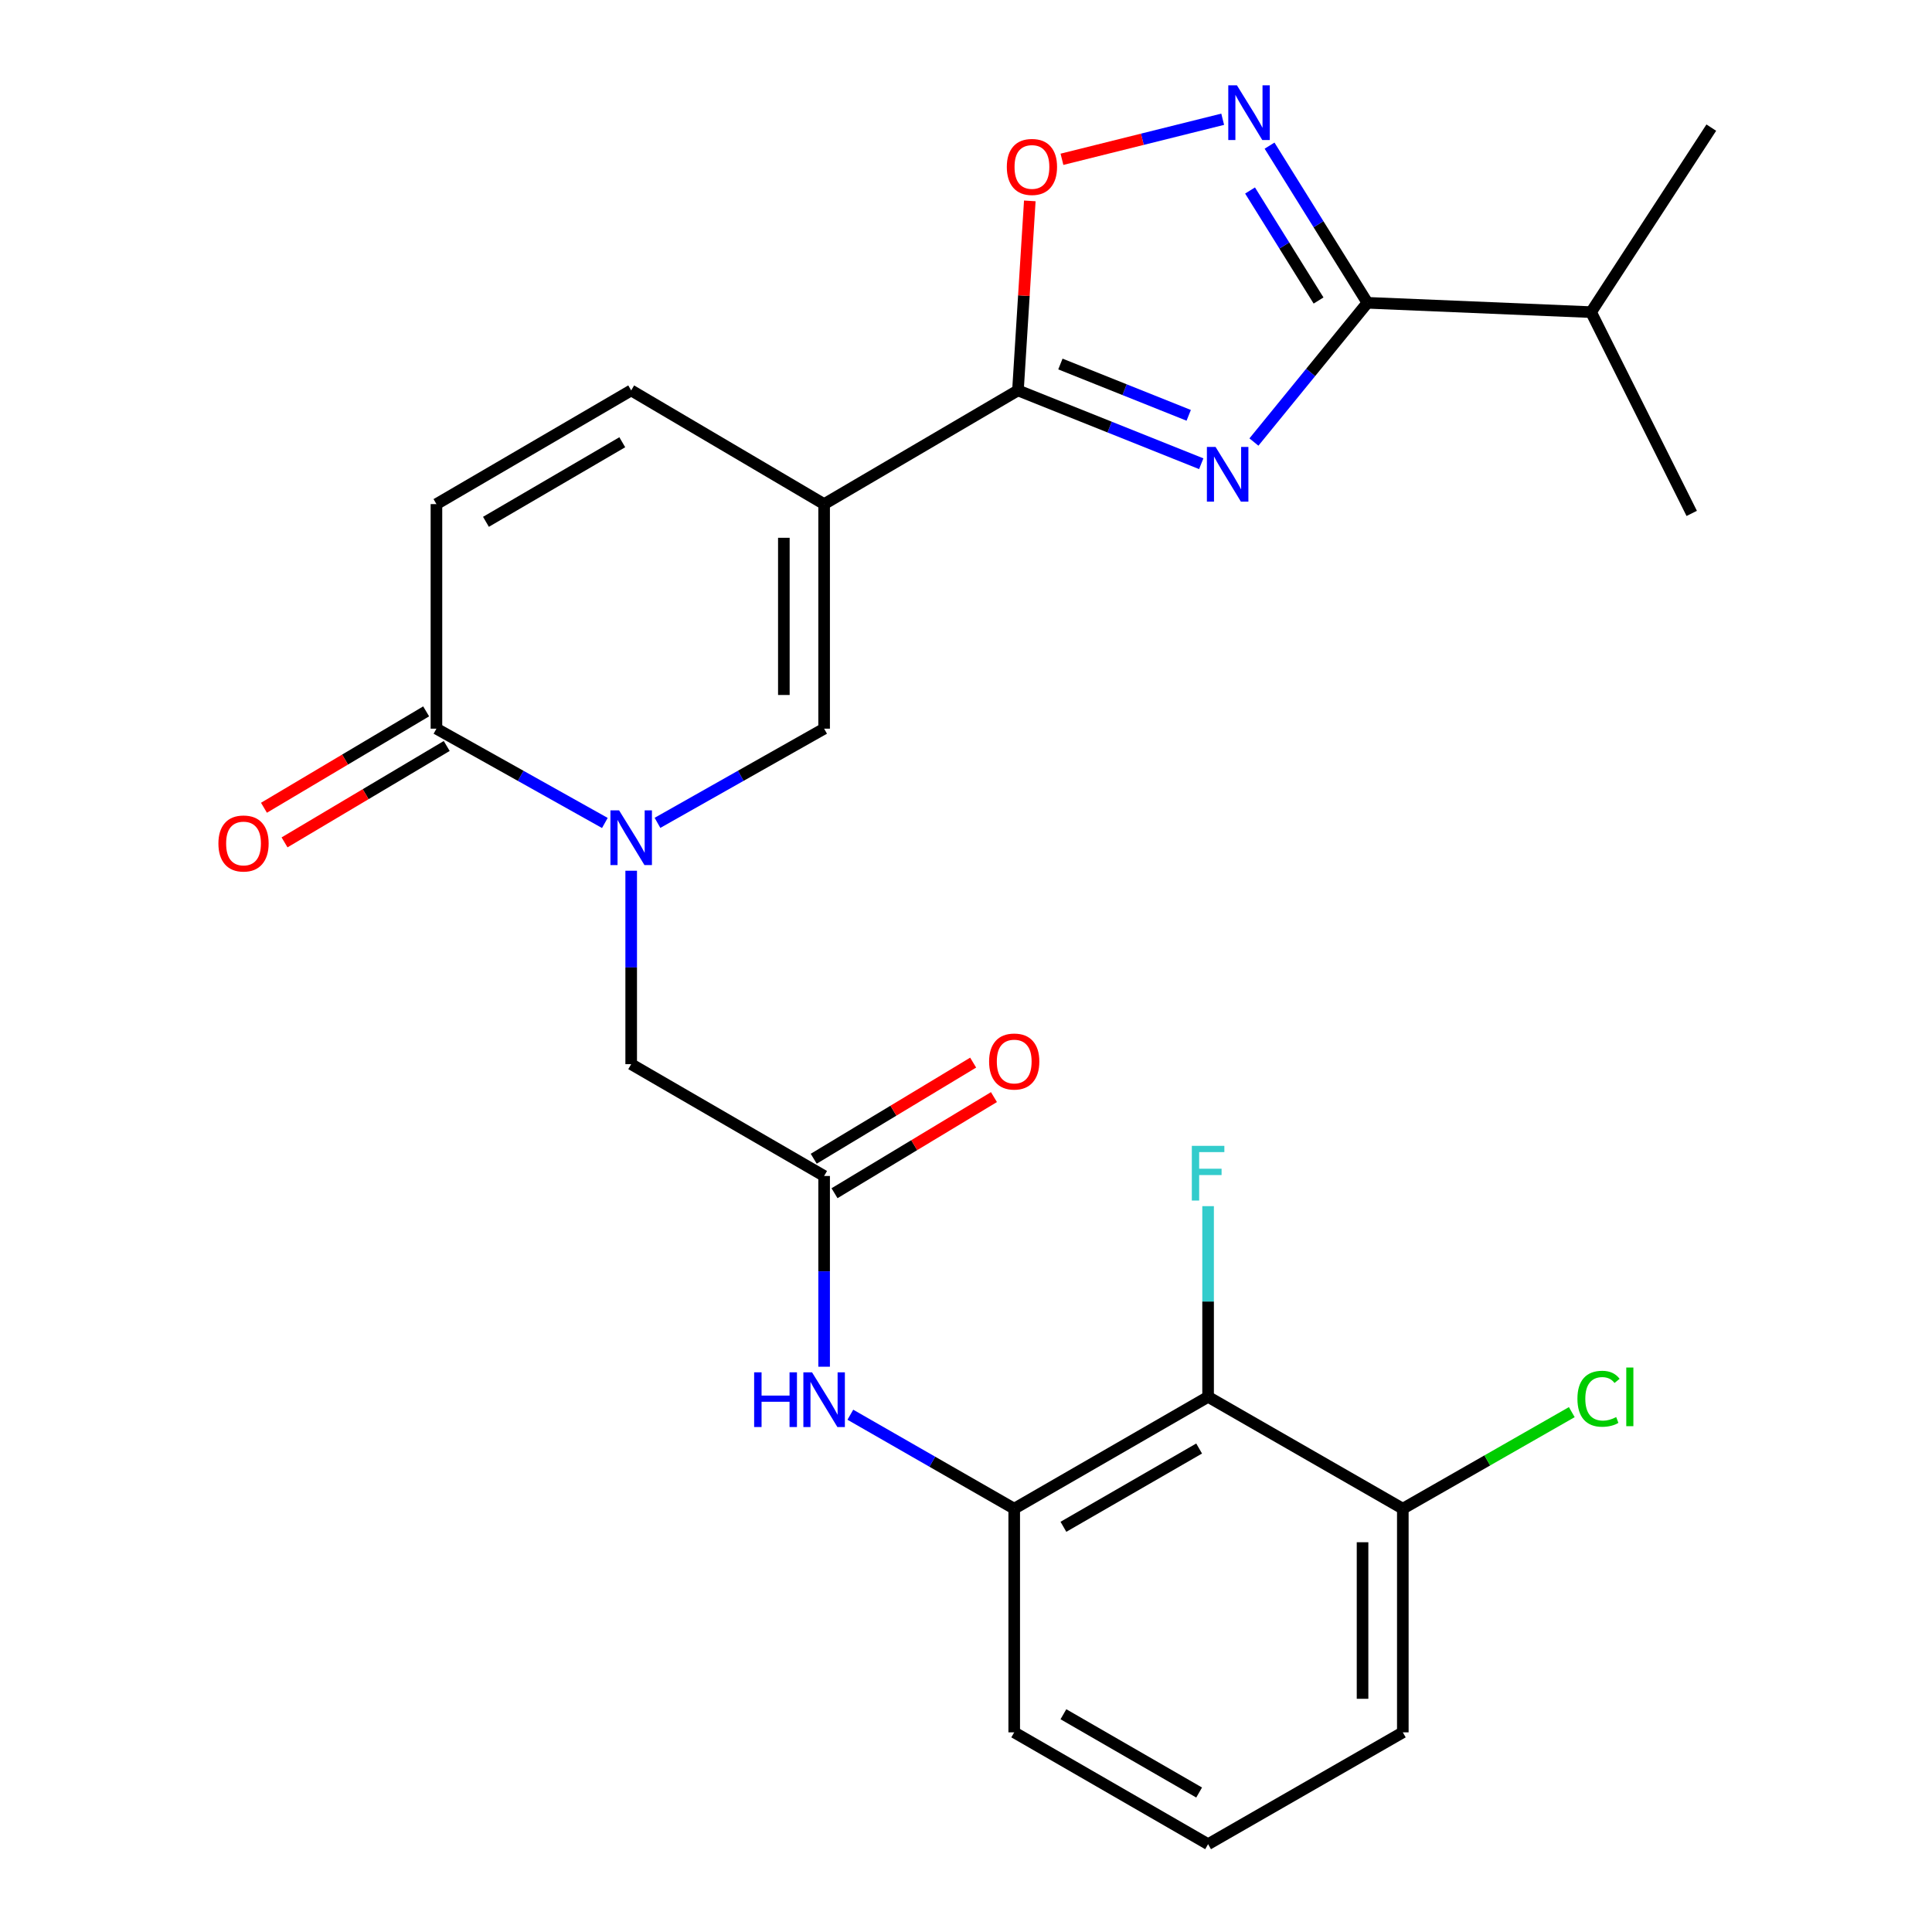 <?xml version='1.0' encoding='iso-8859-1'?>
<svg version='1.1' baseProfile='full'
              xmlns='http://www.w3.org/2000/svg'
                      xmlns:rdkit='http://www.rdkit.org/xml'
                      xmlns:xlink='http://www.w3.org/1999/xlink'
                  xml:space='preserve'
width='1000px' height='1000px' viewBox='0 0 1000 1000'>
<!-- END OF HEADER -->
<rect style='opacity:1.0;fill:#FFFFFF;stroke:none' width='1000' height='1000' x='0' y='0'> </rect>
<path class='bond-1' d='M 621.764,240.022 L 574.327,221.049' style='fill:none;fill-rule:evenodd;stroke:#0000FF;stroke-width:6px;stroke-linecap:butt;stroke-linejoin:miter;stroke-opacity:1' />
<path class='bond-1' d='M 574.327,221.049 L 526.89,202.075' style='fill:none;fill-rule:evenodd;stroke:#000000;stroke-width:6px;stroke-linecap:butt;stroke-linejoin:miter;stroke-opacity:1' />
<path class='bond-1' d='M 615.274,214.977 L 582.068,201.696' style='fill:none;fill-rule:evenodd;stroke:#0000FF;stroke-width:6px;stroke-linecap:butt;stroke-linejoin:miter;stroke-opacity:1' />
<path class='bond-1' d='M 582.068,201.696 L 548.862,188.414' style='fill:none;fill-rule:evenodd;stroke:#000000;stroke-width:6px;stroke-linecap:butt;stroke-linejoin:miter;stroke-opacity:1' />
<path class='bond-3' d='M 649.029,228.799 L 678.403,192.764' style='fill:none;fill-rule:evenodd;stroke:#0000FF;stroke-width:6px;stroke-linecap:butt;stroke-linejoin:miter;stroke-opacity:1' />
<path class='bond-3' d='M 678.403,192.764 L 707.776,156.729' style='fill:none;fill-rule:evenodd;stroke:#000000;stroke-width:6px;stroke-linecap:butt;stroke-linejoin:miter;stroke-opacity:1' />
<path class='bond-0' d='M 426.564,260.923 L 526.89,202.075' style='fill:none;fill-rule:evenodd;stroke:#000000;stroke-width:6px;stroke-linecap:butt;stroke-linejoin:miter;stroke-opacity:1' />
<path class='bond-5' d='M 426.564,260.923 L 426.564,377.16' style='fill:none;fill-rule:evenodd;stroke:#000000;stroke-width:6px;stroke-linecap:butt;stroke-linejoin:miter;stroke-opacity:1' />
<path class='bond-5' d='M 405.721,278.358 L 405.721,359.724' style='fill:none;fill-rule:evenodd;stroke:#000000;stroke-width:6px;stroke-linecap:butt;stroke-linejoin:miter;stroke-opacity:1' />
<path class='bond-8' d='M 426.564,260.923 L 326.701,202.075' style='fill:none;fill-rule:evenodd;stroke:#000000;stroke-width:6px;stroke-linecap:butt;stroke-linejoin:miter;stroke-opacity:1' />
<path class='bond-7' d='M 526.89,202.075 L 529.957,153.029' style='fill:none;fill-rule:evenodd;stroke:#000000;stroke-width:6px;stroke-linecap:butt;stroke-linejoin:miter;stroke-opacity:1' />
<path class='bond-7' d='M 529.957,153.029 L 533.023,103.984' style='fill:none;fill-rule:evenodd;stroke:#FF0000;stroke-width:6px;stroke-linecap:butt;stroke-linejoin:miter;stroke-opacity:1' />
<path class='bond-2' d='M 340.309,425.908 L 383.436,401.534' style='fill:none;fill-rule:evenodd;stroke:#0000FF;stroke-width:6px;stroke-linecap:butt;stroke-linejoin:miter;stroke-opacity:1' />
<path class='bond-2' d='M 383.436,401.534 L 426.564,377.16' style='fill:none;fill-rule:evenodd;stroke:#000000;stroke-width:6px;stroke-linecap:butt;stroke-linejoin:miter;stroke-opacity:1' />
<path class='bond-14' d='M 326.701,450.689 L 326.701,500.749' style='fill:none;fill-rule:evenodd;stroke:#0000FF;stroke-width:6px;stroke-linecap:butt;stroke-linejoin:miter;stroke-opacity:1' />
<path class='bond-14' d='M 326.701,500.749 L 326.701,550.808' style='fill:none;fill-rule:evenodd;stroke:#000000;stroke-width:6px;stroke-linecap:butt;stroke-linejoin:miter;stroke-opacity:1' />
<path class='bond-27' d='M 313.073,425.968 L 269.486,401.564' style='fill:none;fill-rule:evenodd;stroke:#0000FF;stroke-width:6px;stroke-linecap:butt;stroke-linejoin:miter;stroke-opacity:1' />
<path class='bond-27' d='M 269.486,401.564 L 225.9,377.16' style='fill:none;fill-rule:evenodd;stroke:#000000;stroke-width:6px;stroke-linecap:butt;stroke-linejoin:miter;stroke-opacity:1' />
<path class='bond-4' d='M 707.776,156.729 L 682.448,116.056' style='fill:none;fill-rule:evenodd;stroke:#000000;stroke-width:6px;stroke-linecap:butt;stroke-linejoin:miter;stroke-opacity:1' />
<path class='bond-4' d='M 682.448,116.056 L 657.119,75.383' style='fill:none;fill-rule:evenodd;stroke:#0000FF;stroke-width:6px;stroke-linecap:butt;stroke-linejoin:miter;stroke-opacity:1' />
<path class='bond-4' d='M 682.485,155.545 L 664.755,127.074' style='fill:none;fill-rule:evenodd;stroke:#000000;stroke-width:6px;stroke-linecap:butt;stroke-linejoin:miter;stroke-opacity:1' />
<path class='bond-4' d='M 664.755,127.074 L 647.025,98.603' style='fill:none;fill-rule:evenodd;stroke:#0000FF;stroke-width:6px;stroke-linecap:butt;stroke-linejoin:miter;stroke-opacity:1' />
<path class='bond-18' d='M 707.776,156.729 L 823.538,161.558' style='fill:none;fill-rule:evenodd;stroke:#000000;stroke-width:6px;stroke-linecap:butt;stroke-linejoin:miter;stroke-opacity:1' />
<path class='bond-26' d='M 632.862,61.722 L 591.267,72.087' style='fill:none;fill-rule:evenodd;stroke:#0000FF;stroke-width:6px;stroke-linecap:butt;stroke-linejoin:miter;stroke-opacity:1' />
<path class='bond-26' d='M 591.267,72.087 L 549.671,82.451' style='fill:none;fill-rule:evenodd;stroke:#FF0000;stroke-width:6px;stroke-linecap:butt;stroke-linejoin:miter;stroke-opacity:1' />
<path class='bond-6' d='M 225.9,377.16 L 225.9,260.923' style='fill:none;fill-rule:evenodd;stroke:#000000;stroke-width:6px;stroke-linecap:butt;stroke-linejoin:miter;stroke-opacity:1' />
<path class='bond-16' d='M 220.575,368.201 L 178.601,393.147' style='fill:none;fill-rule:evenodd;stroke:#000000;stroke-width:6px;stroke-linecap:butt;stroke-linejoin:miter;stroke-opacity:1' />
<path class='bond-16' d='M 178.601,393.147 L 136.627,418.094' style='fill:none;fill-rule:evenodd;stroke:#FF0000;stroke-width:6px;stroke-linecap:butt;stroke-linejoin:miter;stroke-opacity:1' />
<path class='bond-16' d='M 231.224,386.118 L 189.251,411.065' style='fill:none;fill-rule:evenodd;stroke:#000000;stroke-width:6px;stroke-linecap:butt;stroke-linejoin:miter;stroke-opacity:1' />
<path class='bond-16' d='M 189.251,411.065 L 147.277,436.012' style='fill:none;fill-rule:evenodd;stroke:#FF0000;stroke-width:6px;stroke-linecap:butt;stroke-linejoin:miter;stroke-opacity:1' />
<path class='bond-11' d='M 326.701,202.075 L 225.9,260.923' style='fill:none;fill-rule:evenodd;stroke:#000000;stroke-width:6px;stroke-linecap:butt;stroke-linejoin:miter;stroke-opacity:1' />
<path class='bond-11' d='M 322.089,228.902 L 251.529,270.096' style='fill:none;fill-rule:evenodd;stroke:#000000;stroke-width:6px;stroke-linecap:butt;stroke-linejoin:miter;stroke-opacity:1' />
<path class='bond-9' d='M 625.306,723.01 L 524.956,780.897' style='fill:none;fill-rule:evenodd;stroke:#000000;stroke-width:6px;stroke-linecap:butt;stroke-linejoin:miter;stroke-opacity:1' />
<path class='bond-9' d='M 620.669,749.748 L 550.424,790.268' style='fill:none;fill-rule:evenodd;stroke:#000000;stroke-width:6px;stroke-linecap:butt;stroke-linejoin:miter;stroke-opacity:1' />
<path class='bond-15' d='M 625.306,723.01 L 726.095,780.897' style='fill:none;fill-rule:evenodd;stroke:#000000;stroke-width:6px;stroke-linecap:butt;stroke-linejoin:miter;stroke-opacity:1' />
<path class='bond-19' d='M 625.306,723.01 L 625.306,673.656' style='fill:none;fill-rule:evenodd;stroke:#000000;stroke-width:6px;stroke-linecap:butt;stroke-linejoin:miter;stroke-opacity:1' />
<path class='bond-19' d='M 625.306,673.656 L 625.306,624.302' style='fill:none;fill-rule:evenodd;stroke:#33CCCC;stroke-width:6px;stroke-linecap:butt;stroke-linejoin:miter;stroke-opacity:1' />
<path class='bond-10' d='M 524.956,780.897 L 482.548,756.576' style='fill:none;fill-rule:evenodd;stroke:#000000;stroke-width:6px;stroke-linecap:butt;stroke-linejoin:miter;stroke-opacity:1' />
<path class='bond-10' d='M 482.548,756.576 L 440.14,732.254' style='fill:none;fill-rule:evenodd;stroke:#0000FF;stroke-width:6px;stroke-linecap:butt;stroke-linejoin:miter;stroke-opacity:1' />
<path class='bond-21' d='M 524.956,780.897 L 524.956,896.659' style='fill:none;fill-rule:evenodd;stroke:#000000;stroke-width:6px;stroke-linecap:butt;stroke-linejoin:miter;stroke-opacity:1' />
<path class='bond-12' d='M 426.564,608.684 L 326.701,550.808' style='fill:none;fill-rule:evenodd;stroke:#000000;stroke-width:6px;stroke-linecap:butt;stroke-linejoin:miter;stroke-opacity:1' />
<path class='bond-13' d='M 426.564,608.684 L 426.564,658.049' style='fill:none;fill-rule:evenodd;stroke:#000000;stroke-width:6px;stroke-linecap:butt;stroke-linejoin:miter;stroke-opacity:1' />
<path class='bond-13' d='M 426.564,658.049 L 426.564,707.414' style='fill:none;fill-rule:evenodd;stroke:#0000FF;stroke-width:6px;stroke-linecap:butt;stroke-linejoin:miter;stroke-opacity:1' />
<path class='bond-17' d='M 431.945,617.609 L 473.205,592.732' style='fill:none;fill-rule:evenodd;stroke:#000000;stroke-width:6px;stroke-linecap:butt;stroke-linejoin:miter;stroke-opacity:1' />
<path class='bond-17' d='M 473.205,592.732 L 514.465,567.856' style='fill:none;fill-rule:evenodd;stroke:#FF0000;stroke-width:6px;stroke-linecap:butt;stroke-linejoin:miter;stroke-opacity:1' />
<path class='bond-17' d='M 421.183,599.759 L 462.443,574.882' style='fill:none;fill-rule:evenodd;stroke:#000000;stroke-width:6px;stroke-linecap:butt;stroke-linejoin:miter;stroke-opacity:1' />
<path class='bond-17' d='M 462.443,574.882 L 503.703,550.006' style='fill:none;fill-rule:evenodd;stroke:#FF0000;stroke-width:6px;stroke-linecap:butt;stroke-linejoin:miter;stroke-opacity:1' />
<path class='bond-20' d='M 726.095,780.897 L 769.827,755.907' style='fill:none;fill-rule:evenodd;stroke:#000000;stroke-width:6px;stroke-linecap:butt;stroke-linejoin:miter;stroke-opacity:1' />
<path class='bond-20' d='M 769.827,755.907 L 813.558,730.917' style='fill:none;fill-rule:evenodd;stroke:#00CC00;stroke-width:6px;stroke-linecap:butt;stroke-linejoin:miter;stroke-opacity:1' />
<path class='bond-28' d='M 726.095,780.897 L 726.095,896.659' style='fill:none;fill-rule:evenodd;stroke:#000000;stroke-width:6px;stroke-linecap:butt;stroke-linejoin:miter;stroke-opacity:1' />
<path class='bond-28' d='M 705.252,798.261 L 705.252,879.294' style='fill:none;fill-rule:evenodd;stroke:#000000;stroke-width:6px;stroke-linecap:butt;stroke-linejoin:miter;stroke-opacity:1' />
<path class='bond-24' d='M 823.538,161.558 L 885.768,66.06' style='fill:none;fill-rule:evenodd;stroke:#000000;stroke-width:6px;stroke-linecap:butt;stroke-linejoin:miter;stroke-opacity:1' />
<path class='bond-25' d='M 823.538,161.558 L 875.635,265.74' style='fill:none;fill-rule:evenodd;stroke:#000000;stroke-width:6px;stroke-linecap:butt;stroke-linejoin:miter;stroke-opacity:1' />
<path class='bond-22' d='M 524.956,896.659 L 625.306,954.545' style='fill:none;fill-rule:evenodd;stroke:#000000;stroke-width:6px;stroke-linecap:butt;stroke-linejoin:miter;stroke-opacity:1' />
<path class='bond-22' d='M 550.424,887.287 L 620.669,927.808' style='fill:none;fill-rule:evenodd;stroke:#000000;stroke-width:6px;stroke-linecap:butt;stroke-linejoin:miter;stroke-opacity:1' />
<path class='bond-23' d='M 625.306,954.545 L 726.095,896.659' style='fill:none;fill-rule:evenodd;stroke:#000000;stroke-width:6px;stroke-linecap:butt;stroke-linejoin:miter;stroke-opacity:1' />
<path  class='atom-0' d='M 629.167 231.327
L 638.447 246.327
Q 639.367 247.807, 640.847 250.487
Q 642.327 253.167, 642.407 253.327
L 642.407 231.327
L 646.167 231.327
L 646.167 259.647
L 642.287 259.647
L 632.327 243.247
Q 631.167 241.327, 629.927 239.127
Q 628.727 236.927, 628.367 236.247
L 628.367 259.647
L 624.687 259.647
L 624.687 231.327
L 629.167 231.327
' fill='#0000FF'/>
<path  class='atom-3' d='M 320.441 419.439
L 329.721 434.439
Q 330.641 435.919, 332.121 438.599
Q 333.601 441.279, 333.681 441.439
L 333.681 419.439
L 337.441 419.439
L 337.441 447.759
L 333.561 447.759
L 323.601 431.359
Q 322.441 429.439, 321.201 427.239
Q 320.001 425.039, 319.641 424.359
L 319.641 447.759
L 315.961 447.759
L 315.961 419.439
L 320.441 419.439
' fill='#0000FF'/>
<path  class='atom-5' d='M 640.237 44.165
L 649.517 59.165
Q 650.437 60.645, 651.917 63.325
Q 653.397 66.005, 653.477 66.165
L 653.477 44.165
L 657.237 44.165
L 657.237 72.485
L 653.357 72.485
L 643.397 56.085
Q 642.237 54.165, 640.997 51.965
Q 639.797 49.765, 639.437 49.085
L 639.437 72.485
L 635.757 72.485
L 635.757 44.165
L 640.237 44.165
' fill='#0000FF'/>
<path  class='atom-8' d='M 521.128 86.404
Q 521.128 79.604, 524.488 75.804
Q 527.848 72.004, 534.128 72.004
Q 540.408 72.004, 543.768 75.804
Q 547.128 79.604, 547.128 86.404
Q 547.128 93.284, 543.728 97.204
Q 540.328 101.084, 534.128 101.084
Q 527.888 101.084, 524.488 97.204
Q 521.128 93.324, 521.128 86.404
M 534.128 97.884
Q 538.448 97.884, 540.768 95.004
Q 543.128 92.084, 543.128 86.404
Q 543.128 80.844, 540.768 78.044
Q 538.448 75.204, 534.128 75.204
Q 529.808 75.204, 527.448 78.004
Q 525.128 80.804, 525.128 86.404
Q 525.128 92.124, 527.448 95.004
Q 529.808 97.884, 534.128 97.884
' fill='#FF0000'/>
<path  class='atom-14' d='M 390.344 710.309
L 394.184 710.309
L 394.184 722.349
L 408.664 722.349
L 408.664 710.309
L 412.504 710.309
L 412.504 738.629
L 408.664 738.629
L 408.664 725.549
L 394.184 725.549
L 394.184 738.629
L 390.344 738.629
L 390.344 710.309
' fill='#0000FF'/>
<path  class='atom-14' d='M 420.304 710.309
L 429.584 725.309
Q 430.504 726.789, 431.984 729.469
Q 433.464 732.149, 433.544 732.309
L 433.544 710.309
L 437.304 710.309
L 437.304 738.629
L 433.424 738.629
L 423.464 722.229
Q 422.304 720.309, 421.064 718.109
Q 419.864 715.909, 419.504 715.229
L 419.504 738.629
L 415.824 738.629
L 415.824 710.309
L 420.304 710.309
' fill='#0000FF'/>
<path  class='atom-17' d='M 113.048 436.585
Q 113.048 429.785, 116.408 425.985
Q 119.768 422.185, 126.048 422.185
Q 132.328 422.185, 135.688 425.985
Q 139.048 429.785, 139.048 436.585
Q 139.048 443.465, 135.648 447.385
Q 132.248 451.265, 126.048 451.265
Q 119.808 451.265, 116.408 447.385
Q 113.048 443.505, 113.048 436.585
M 126.048 448.065
Q 130.368 448.065, 132.688 445.185
Q 135.048 442.265, 135.048 436.585
Q 135.048 431.025, 132.688 428.225
Q 130.368 425.385, 126.048 425.385
Q 121.728 425.385, 119.368 428.185
Q 117.048 430.985, 117.048 436.585
Q 117.048 442.305, 119.368 445.185
Q 121.728 448.065, 126.048 448.065
' fill='#FF0000'/>
<path  class='atom-18' d='M 511.956 549.441
Q 511.956 542.641, 515.316 538.841
Q 518.676 535.041, 524.956 535.041
Q 531.236 535.041, 534.596 538.841
Q 537.956 542.641, 537.956 549.441
Q 537.956 556.321, 534.556 560.241
Q 531.156 564.121, 524.956 564.121
Q 518.716 564.121, 515.316 560.241
Q 511.956 556.361, 511.956 549.441
M 524.956 560.921
Q 529.276 560.921, 531.596 558.041
Q 533.956 555.121, 533.956 549.441
Q 533.956 543.881, 531.596 541.081
Q 529.276 538.241, 524.956 538.241
Q 520.636 538.241, 518.276 541.041
Q 515.956 543.841, 515.956 549.441
Q 515.956 555.161, 518.276 558.041
Q 520.636 560.921, 524.956 560.921
' fill='#FF0000'/>
<path  class='atom-20' d='M 616.886 593.088
L 633.726 593.088
L 633.726 596.328
L 620.686 596.328
L 620.686 604.928
L 632.286 604.928
L 632.286 608.208
L 620.686 608.208
L 620.686 621.408
L 616.886 621.408
L 616.886 593.088
' fill='#33CCCC'/>
<path  class='atom-21' d='M 816.475 723.99
Q 816.475 716.95, 819.755 713.27
Q 823.075 709.55, 829.355 709.55
Q 835.195 709.55, 838.315 713.67
L 835.675 715.83
Q 833.395 712.83, 829.355 712.83
Q 825.075 712.83, 822.795 715.71
Q 820.555 718.55, 820.555 723.99
Q 820.555 729.59, 822.875 732.47
Q 825.235 735.35, 829.795 735.35
Q 832.915 735.35, 836.555 733.47
L 837.675 736.47
Q 836.195 737.43, 833.955 737.99
Q 831.715 738.55, 829.235 738.55
Q 823.075 738.55, 819.755 734.79
Q 816.475 731.03, 816.475 723.99
' fill='#00CC00'/>
<path  class='atom-21' d='M 841.755 707.83
L 845.435 707.83
L 845.435 738.19
L 841.755 738.19
L 841.755 707.83
' fill='#00CC00'/>
</svg>
